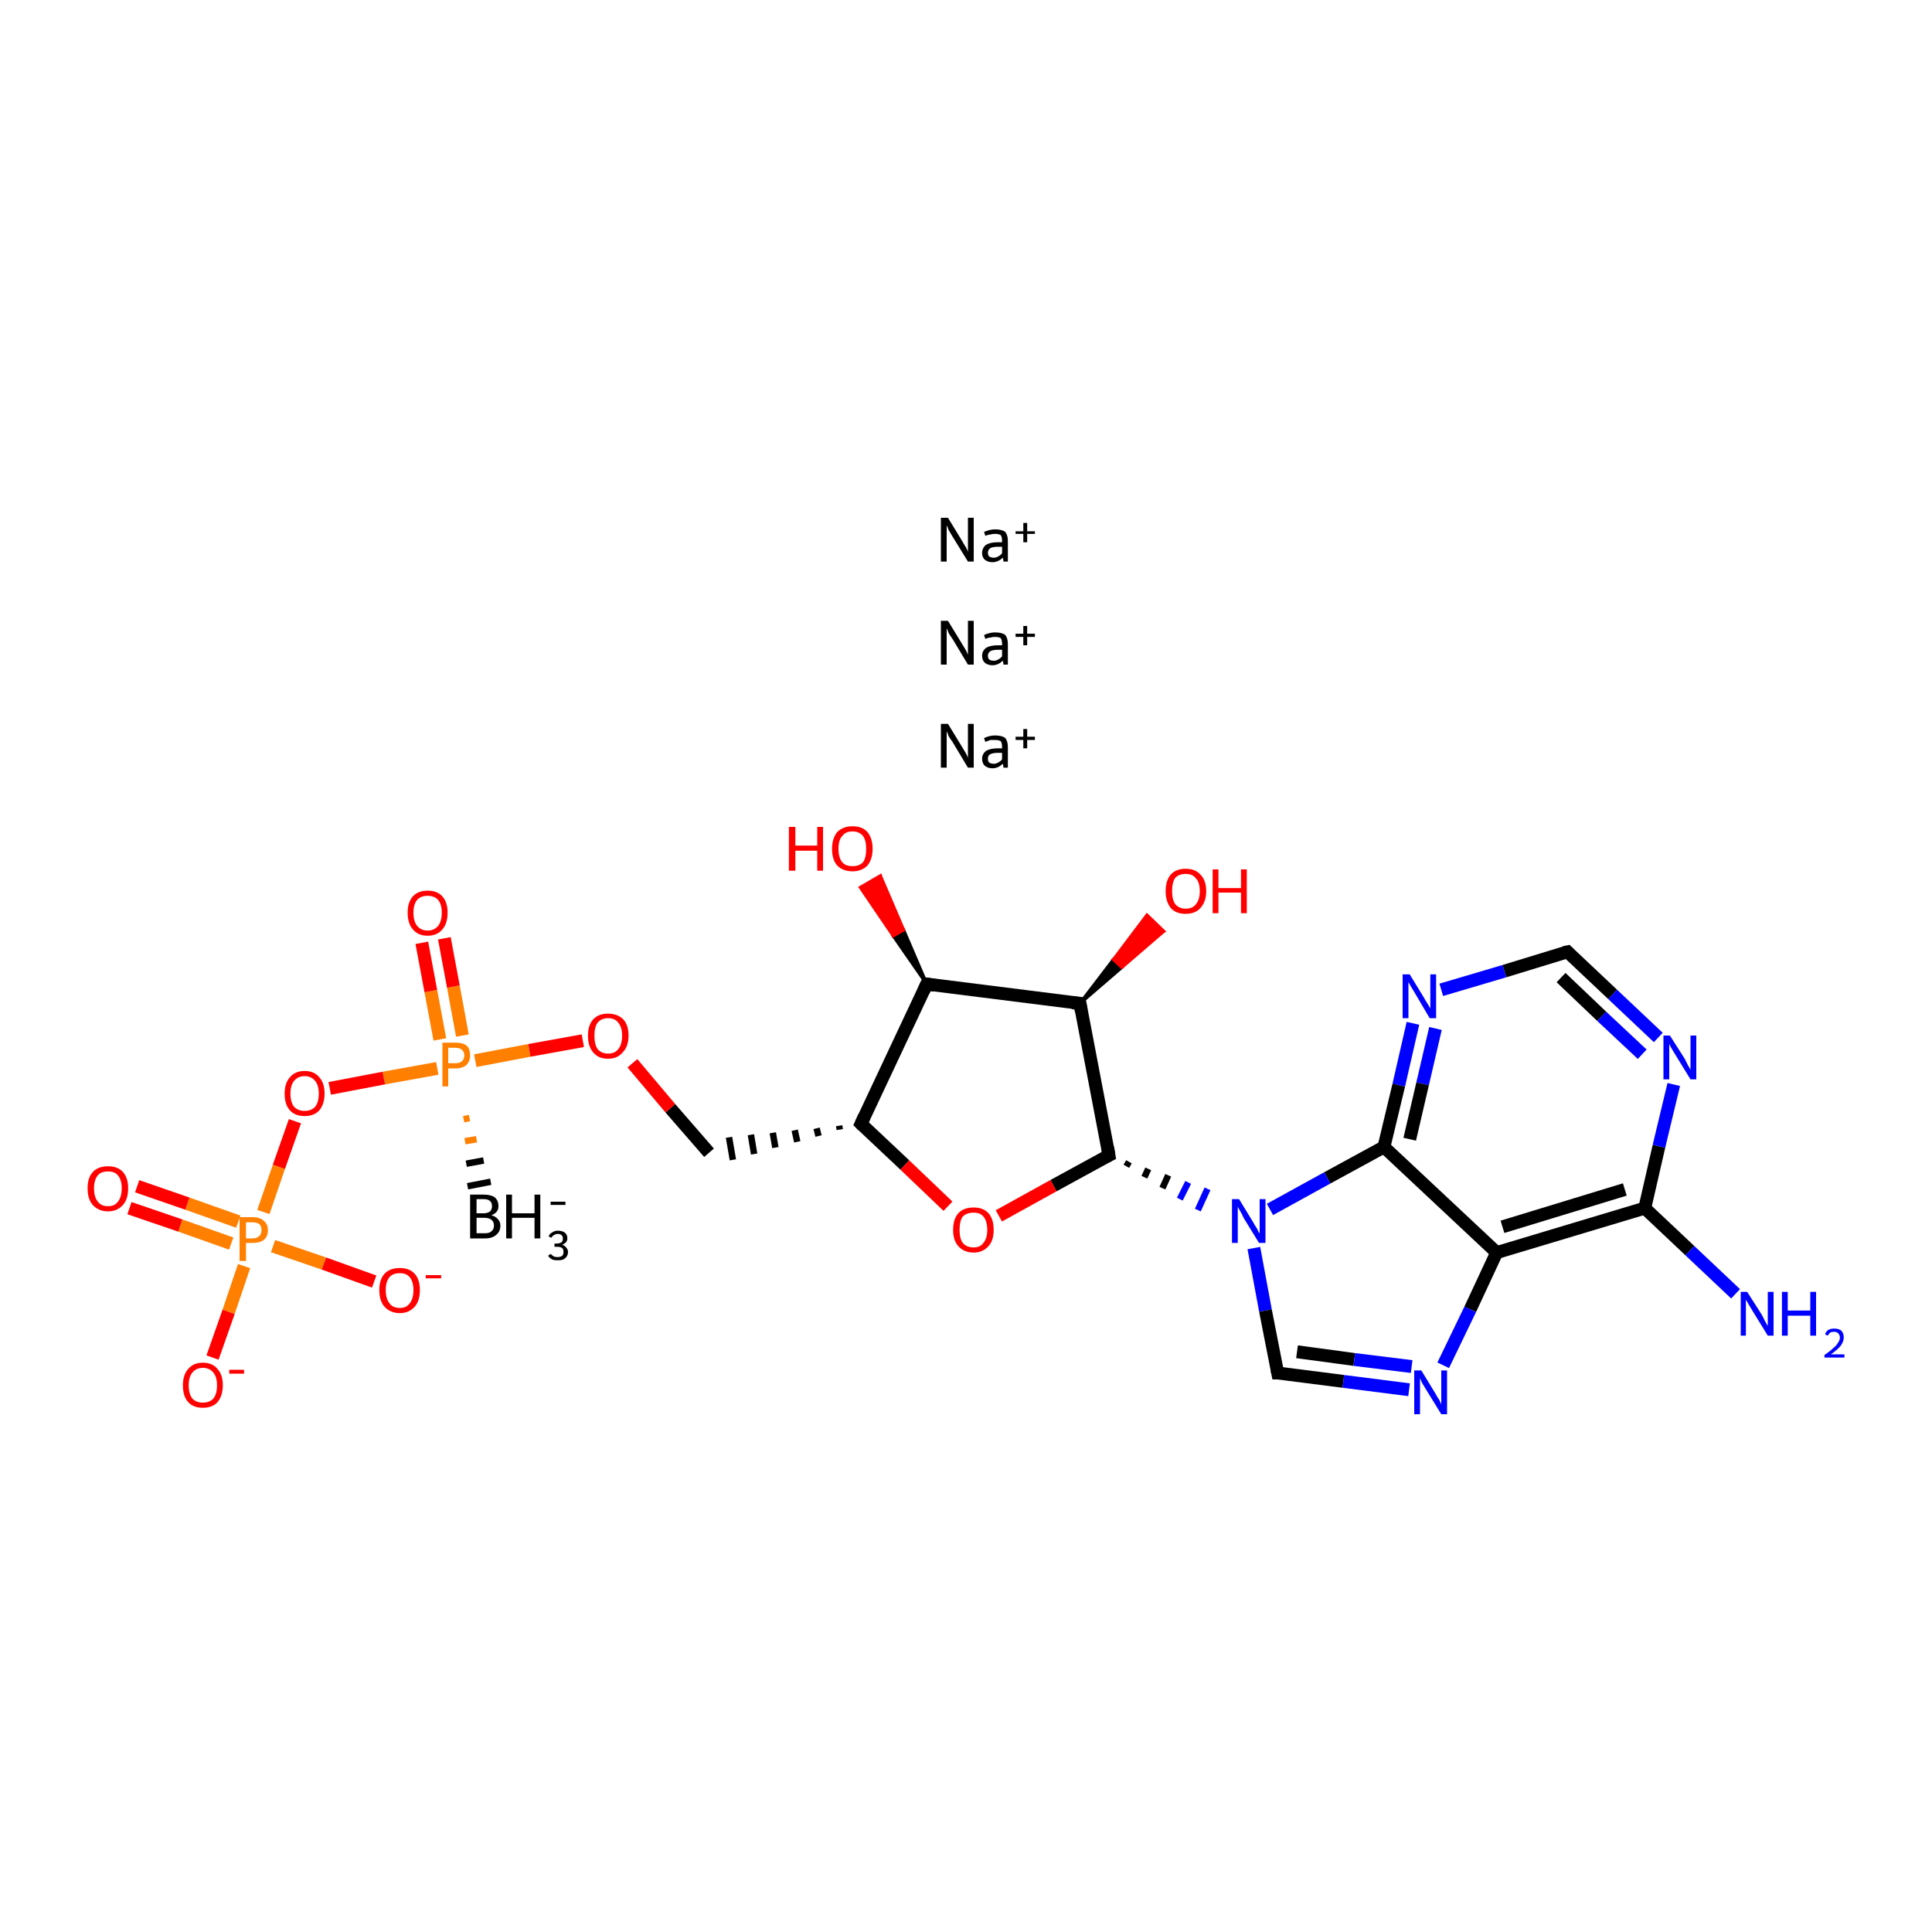 <?xml version='1.0' encoding='iso-8859-1'?>
<svg version='1.1' baseProfile='full'
              xmlns='http://www.w3.org/2000/svg'
                      xmlns:rdkit='http://www.rdkit.org/xml'
                      xmlns:xlink='http://www.w3.org/1999/xlink'
                  xml:space='preserve'
width='300px' height='300px' viewBox='0 0 300 300'>
<!-- END OF HEADER -->
<rect style='opacity:1.0;fill:#FFFFFF;stroke:none' width='300.0' height='300.0' x='0.0' y='0.0'> </rect>
<path class='bond-0 atom-1 atom-0' d='M 72.9,173.6 L 72.0,173.8' style='fill:none;fill-rule:evenodd;stroke:#FF7F00;stroke-width:1.0px;stroke-linecap:butt;stroke-linejoin:miter;stroke-opacity:1' />
<path class='bond-0 atom-1 atom-0' d='M 74.0,176.9 L 72.2,177.2' style='fill:none;fill-rule:evenodd;stroke:#FF7F00;stroke-width:1.0px;stroke-linecap:butt;stroke-linejoin:miter;stroke-opacity:1' />
<path class='bond-0 atom-1 atom-0' d='M 75.1,180.2 L 72.4,180.7' style='fill:none;fill-rule:evenodd;stroke:#000000;stroke-width:1.0px;stroke-linecap:butt;stroke-linejoin:miter;stroke-opacity:1' />
<path class='bond-0 atom-1 atom-0' d='M 76.2,183.5 L 72.6,184.2' style='fill:none;fill-rule:evenodd;stroke:#000000;stroke-width:1.0px;stroke-linecap:butt;stroke-linejoin:miter;stroke-opacity:1' />
<path class='bond-1 atom-1 atom-2' d='M 71.8,160.8 L 70.4,153.2' style='fill:none;fill-rule:evenodd;stroke:#FF7F00;stroke-width:2.0px;stroke-linecap:butt;stroke-linejoin:miter;stroke-opacity:1' />
<path class='bond-1 atom-1 atom-2' d='M 70.4,153.2 L 69.0,145.7' style='fill:none;fill-rule:evenodd;stroke:#FF0000;stroke-width:2.0px;stroke-linecap:butt;stroke-linejoin:miter;stroke-opacity:1' />
<path class='bond-1 atom-1 atom-2' d='M 68.3,161.4 L 66.9,153.9' style='fill:none;fill-rule:evenodd;stroke:#FF7F00;stroke-width:2.0px;stroke-linecap:butt;stroke-linejoin:miter;stroke-opacity:1' />
<path class='bond-1 atom-1 atom-2' d='M 66.9,153.9 L 65.5,146.4' style='fill:none;fill-rule:evenodd;stroke:#FF0000;stroke-width:2.0px;stroke-linecap:butt;stroke-linejoin:miter;stroke-opacity:1' />
<path class='bond-2 atom-1 atom-3' d='M 73.8,164.7 L 82.2,163.1' style='fill:none;fill-rule:evenodd;stroke:#FF7F00;stroke-width:2.0px;stroke-linecap:butt;stroke-linejoin:miter;stroke-opacity:1' />
<path class='bond-2 atom-1 atom-3' d='M 82.2,163.1 L 90.5,161.6' style='fill:none;fill-rule:evenodd;stroke:#FF0000;stroke-width:2.0px;stroke-linecap:butt;stroke-linejoin:miter;stroke-opacity:1' />
<path class='bond-3 atom-3 atom-4' d='M 98.2,165.1 L 104.1,172.1' style='fill:none;fill-rule:evenodd;stroke:#FF0000;stroke-width:2.0px;stroke-linecap:butt;stroke-linejoin:miter;stroke-opacity:1' />
<path class='bond-3 atom-3 atom-4' d='M 104.1,172.1 L 110.1,179.0' style='fill:none;fill-rule:evenodd;stroke:#000000;stroke-width:2.0px;stroke-linecap:butt;stroke-linejoin:miter;stroke-opacity:1' />
<path class='bond-4 atom-5 atom-4' d='M 130.3,174.8 L 130.4,175.4' style='fill:none;fill-rule:evenodd;stroke:#000000;stroke-width:1.0px;stroke-linecap:butt;stroke-linejoin:miter;stroke-opacity:1' />
<path class='bond-4 atom-5 atom-4' d='M 126.8,175.2 L 127.1,176.4' style='fill:none;fill-rule:evenodd;stroke:#000000;stroke-width:1.0px;stroke-linecap:butt;stroke-linejoin:miter;stroke-opacity:1' />
<path class='bond-4 atom-5 atom-4' d='M 123.4,175.5 L 123.8,177.3' style='fill:none;fill-rule:evenodd;stroke:#000000;stroke-width:1.0px;stroke-linecap:butt;stroke-linejoin:miter;stroke-opacity:1' />
<path class='bond-4 atom-5 atom-4' d='M 120.0,175.9 L 120.4,178.2' style='fill:none;fill-rule:evenodd;stroke:#000000;stroke-width:1.0px;stroke-linecap:butt;stroke-linejoin:miter;stroke-opacity:1' />
<path class='bond-4 atom-5 atom-4' d='M 116.6,176.2 L 117.1,179.2' style='fill:none;fill-rule:evenodd;stroke:#000000;stroke-width:1.0px;stroke-linecap:butt;stroke-linejoin:miter;stroke-opacity:1' />
<path class='bond-4 atom-5 atom-4' d='M 113.2,176.6 L 113.8,180.1' style='fill:none;fill-rule:evenodd;stroke:#000000;stroke-width:1.0px;stroke-linecap:butt;stroke-linejoin:miter;stroke-opacity:1' />
<path class='bond-5 atom-5 atom-6' d='M 133.7,174.5 L 140.5,180.9' style='fill:none;fill-rule:evenodd;stroke:#000000;stroke-width:2.0px;stroke-linecap:butt;stroke-linejoin:miter;stroke-opacity:1' />
<path class='bond-5 atom-5 atom-6' d='M 140.5,180.9 L 147.2,187.3' style='fill:none;fill-rule:evenodd;stroke:#FF0000;stroke-width:2.0px;stroke-linecap:butt;stroke-linejoin:miter;stroke-opacity:1' />
<path class='bond-6 atom-6 atom-7' d='M 155.1,188.8 L 163.6,184.1' style='fill:none;fill-rule:evenodd;stroke:#FF0000;stroke-width:2.0px;stroke-linecap:butt;stroke-linejoin:miter;stroke-opacity:1' />
<path class='bond-6 atom-6 atom-7' d='M 163.6,184.1 L 172.2,179.4' style='fill:none;fill-rule:evenodd;stroke:#000000;stroke-width:2.0px;stroke-linecap:butt;stroke-linejoin:miter;stroke-opacity:1' />
<path class='bond-7 atom-7 atom-8' d='M 174.9,181.1 L 175.3,180.4' style='fill:none;fill-rule:evenodd;stroke:#000000;stroke-width:1.0px;stroke-linecap:butt;stroke-linejoin:miter;stroke-opacity:1' />
<path class='bond-7 atom-7 atom-8' d='M 177.7,182.8 L 178.3,181.5' style='fill:none;fill-rule:evenodd;stroke:#000000;stroke-width:1.0px;stroke-linecap:butt;stroke-linejoin:miter;stroke-opacity:1' />
<path class='bond-7 atom-7 atom-8' d='M 180.5,184.5 L 181.4,182.5' style='fill:none;fill-rule:evenodd;stroke:#000000;stroke-width:1.0px;stroke-linecap:butt;stroke-linejoin:miter;stroke-opacity:1' />
<path class='bond-7 atom-7 atom-8' d='M 183.2,186.2 L 184.5,183.6' style='fill:none;fill-rule:evenodd;stroke:#0000FF;stroke-width:1.0px;stroke-linecap:butt;stroke-linejoin:miter;stroke-opacity:1' />
<path class='bond-7 atom-7 atom-8' d='M 186.0,187.9 L 187.5,184.6' style='fill:none;fill-rule:evenodd;stroke:#0000FF;stroke-width:1.0px;stroke-linecap:butt;stroke-linejoin:miter;stroke-opacity:1' />
<path class='bond-8 atom-8 atom-9' d='M 194.7,193.8 L 196.5,203.5' style='fill:none;fill-rule:evenodd;stroke:#0000FF;stroke-width:2.0px;stroke-linecap:butt;stroke-linejoin:miter;stroke-opacity:1' />
<path class='bond-8 atom-8 atom-9' d='M 196.5,203.5 L 198.4,213.2' style='fill:none;fill-rule:evenodd;stroke:#000000;stroke-width:2.0px;stroke-linecap:butt;stroke-linejoin:miter;stroke-opacity:1' />
<path class='bond-9 atom-9 atom-10' d='M 198.4,213.2 L 208.6,214.5' style='fill:none;fill-rule:evenodd;stroke:#000000;stroke-width:2.0px;stroke-linecap:butt;stroke-linejoin:miter;stroke-opacity:1' />
<path class='bond-9 atom-9 atom-10' d='M 208.6,214.5 L 218.8,215.8' style='fill:none;fill-rule:evenodd;stroke:#0000FF;stroke-width:2.0px;stroke-linecap:butt;stroke-linejoin:miter;stroke-opacity:1' />
<path class='bond-9 atom-9 atom-10' d='M 201.4,209.9 L 210.3,211.1' style='fill:none;fill-rule:evenodd;stroke:#000000;stroke-width:2.0px;stroke-linecap:butt;stroke-linejoin:miter;stroke-opacity:1' />
<path class='bond-9 atom-9 atom-10' d='M 210.3,211.1 L 219.2,212.2' style='fill:none;fill-rule:evenodd;stroke:#0000FF;stroke-width:2.0px;stroke-linecap:butt;stroke-linejoin:miter;stroke-opacity:1' />
<path class='bond-10 atom-10 atom-11' d='M 224.1,212.0 L 228.3,203.3' style='fill:none;fill-rule:evenodd;stroke:#0000FF;stroke-width:2.0px;stroke-linecap:butt;stroke-linejoin:miter;stroke-opacity:1' />
<path class='bond-10 atom-10 atom-11' d='M 228.3,203.3 L 232.4,194.5' style='fill:none;fill-rule:evenodd;stroke:#000000;stroke-width:2.0px;stroke-linecap:butt;stroke-linejoin:miter;stroke-opacity:1' />
<path class='bond-11 atom-11 atom-12' d='M 232.4,194.5 L 255.4,187.6' style='fill:none;fill-rule:evenodd;stroke:#000000;stroke-width:2.0px;stroke-linecap:butt;stroke-linejoin:miter;stroke-opacity:1' />
<path class='bond-11 atom-11 atom-12' d='M 233.3,190.5 L 252.3,184.7' style='fill:none;fill-rule:evenodd;stroke:#000000;stroke-width:2.0px;stroke-linecap:butt;stroke-linejoin:miter;stroke-opacity:1' />
<path class='bond-12 atom-12 atom-13' d='M 255.4,187.6 L 262.4,194.2' style='fill:none;fill-rule:evenodd;stroke:#000000;stroke-width:2.0px;stroke-linecap:butt;stroke-linejoin:miter;stroke-opacity:1' />
<path class='bond-12 atom-12 atom-13' d='M 262.4,194.2 L 269.5,200.9' style='fill:none;fill-rule:evenodd;stroke:#0000FF;stroke-width:2.0px;stroke-linecap:butt;stroke-linejoin:miter;stroke-opacity:1' />
<path class='bond-13 atom-12 atom-14' d='M 255.4,187.6 L 257.6,178.0' style='fill:none;fill-rule:evenodd;stroke:#000000;stroke-width:2.0px;stroke-linecap:butt;stroke-linejoin:miter;stroke-opacity:1' />
<path class='bond-13 atom-12 atom-14' d='M 257.6,178.0 L 259.9,168.4' style='fill:none;fill-rule:evenodd;stroke:#0000FF;stroke-width:2.0px;stroke-linecap:butt;stroke-linejoin:miter;stroke-opacity:1' />
<path class='bond-14 atom-14 atom-15' d='M 257.5,161.1 L 250.4,154.4' style='fill:none;fill-rule:evenodd;stroke:#0000FF;stroke-width:2.0px;stroke-linecap:butt;stroke-linejoin:miter;stroke-opacity:1' />
<path class='bond-14 atom-14 atom-15' d='M 250.4,154.4 L 243.4,147.8' style='fill:none;fill-rule:evenodd;stroke:#000000;stroke-width:2.0px;stroke-linecap:butt;stroke-linejoin:miter;stroke-opacity:1' />
<path class='bond-14 atom-14 atom-15' d='M 255.0,163.7 L 248.7,157.8' style='fill:none;fill-rule:evenodd;stroke:#0000FF;stroke-width:2.0px;stroke-linecap:butt;stroke-linejoin:miter;stroke-opacity:1' />
<path class='bond-14 atom-14 atom-15' d='M 248.7,157.8 L 242.4,151.8' style='fill:none;fill-rule:evenodd;stroke:#000000;stroke-width:2.0px;stroke-linecap:butt;stroke-linejoin:miter;stroke-opacity:1' />
<path class='bond-15 atom-15 atom-16' d='M 243.4,147.8 L 233.6,150.8' style='fill:none;fill-rule:evenodd;stroke:#000000;stroke-width:2.0px;stroke-linecap:butt;stroke-linejoin:miter;stroke-opacity:1' />
<path class='bond-15 atom-15 atom-16' d='M 233.6,150.8 L 223.8,153.7' style='fill:none;fill-rule:evenodd;stroke:#0000FF;stroke-width:2.0px;stroke-linecap:butt;stroke-linejoin:miter;stroke-opacity:1' />
<path class='bond-16 atom-16 atom-17' d='M 219.4,158.9 L 217.2,168.5' style='fill:none;fill-rule:evenodd;stroke:#0000FF;stroke-width:2.0px;stroke-linecap:butt;stroke-linejoin:miter;stroke-opacity:1' />
<path class='bond-16 atom-16 atom-17' d='M 217.2,168.5 L 214.9,178.1' style='fill:none;fill-rule:evenodd;stroke:#000000;stroke-width:2.0px;stroke-linecap:butt;stroke-linejoin:miter;stroke-opacity:1' />
<path class='bond-16 atom-16 atom-17' d='M 222.9,159.7 L 220.9,168.3' style='fill:none;fill-rule:evenodd;stroke:#0000FF;stroke-width:2.0px;stroke-linecap:butt;stroke-linejoin:miter;stroke-opacity:1' />
<path class='bond-16 atom-16 atom-17' d='M 220.9,168.3 L 218.9,176.9' style='fill:none;fill-rule:evenodd;stroke:#000000;stroke-width:2.0px;stroke-linecap:butt;stroke-linejoin:miter;stroke-opacity:1' />
<path class='bond-17 atom-7 atom-18' d='M 172.2,179.4 L 167.7,155.8' style='fill:none;fill-rule:evenodd;stroke:#000000;stroke-width:2.0px;stroke-linecap:butt;stroke-linejoin:miter;stroke-opacity:1' />
<path class='bond-18 atom-18 atom-19' d='M 167.7,155.8 L 172.9,149.0 L 174.2,150.2 Z' style='fill:#000000;fill-rule:evenodd;fill-opacity:1;stroke:#000000;stroke-width:0.5px;stroke-linecap:butt;stroke-linejoin:miter;stroke-opacity:1;' />
<path class='bond-18 atom-18 atom-19' d='M 172.9,149.0 L 180.7,144.6 L 178.1,142.1 Z' style='fill:#FF0000;fill-rule:evenodd;fill-opacity:1;stroke:#FF0000;stroke-width:0.5px;stroke-linecap:butt;stroke-linejoin:miter;stroke-opacity:1;' />
<path class='bond-18 atom-18 atom-19' d='M 172.9,149.0 L 174.2,150.2 L 180.7,144.6 Z' style='fill:#FF0000;fill-rule:evenodd;fill-opacity:1;stroke:#FF0000;stroke-width:0.5px;stroke-linecap:butt;stroke-linejoin:miter;stroke-opacity:1;' />
<path class='bond-19 atom-18 atom-20' d='M 167.7,155.8 L 143.9,152.8' style='fill:none;fill-rule:evenodd;stroke:#000000;stroke-width:2.0px;stroke-linecap:butt;stroke-linejoin:miter;stroke-opacity:1' />
<path class='bond-20 atom-20 atom-21' d='M 143.9,152.8 L 138.7,145.3 L 140.3,144.4 Z' style='fill:#000000;fill-rule:evenodd;fill-opacity:1;stroke:#000000;stroke-width:0.5px;stroke-linecap:butt;stroke-linejoin:miter;stroke-opacity:1;' />
<path class='bond-20 atom-20 atom-21' d='M 138.7,145.3 L 136.7,136.0 L 133.6,137.8 Z' style='fill:#FF0000;fill-rule:evenodd;fill-opacity:1;stroke:#FF0000;stroke-width:0.5px;stroke-linecap:butt;stroke-linejoin:miter;stroke-opacity:1;' />
<path class='bond-20 atom-20 atom-21' d='M 138.7,145.3 L 140.3,144.4 L 136.7,136.0 Z' style='fill:#FF0000;fill-rule:evenodd;fill-opacity:1;stroke:#FF0000;stroke-width:0.5px;stroke-linecap:butt;stroke-linejoin:miter;stroke-opacity:1;' />
<path class='bond-21 atom-1 atom-22' d='M 67.9,165.9 L 59.6,167.4' style='fill:none;fill-rule:evenodd;stroke:#FF7F00;stroke-width:2.0px;stroke-linecap:butt;stroke-linejoin:miter;stroke-opacity:1' />
<path class='bond-21 atom-1 atom-22' d='M 59.6,167.4 L 51.2,169.0' style='fill:none;fill-rule:evenodd;stroke:#FF0000;stroke-width:2.0px;stroke-linecap:butt;stroke-linejoin:miter;stroke-opacity:1' />
<path class='bond-22 atom-22 atom-23' d='M 45.8,174.1 L 43.3,181.2' style='fill:none;fill-rule:evenodd;stroke:#FF0000;stroke-width:2.0px;stroke-linecap:butt;stroke-linejoin:miter;stroke-opacity:1' />
<path class='bond-22 atom-22 atom-23' d='M 43.3,181.2 L 40.9,188.2' style='fill:none;fill-rule:evenodd;stroke:#FF7F00;stroke-width:2.0px;stroke-linecap:butt;stroke-linejoin:miter;stroke-opacity:1' />
<path class='bond-23 atom-23 atom-24' d='M 37.0,189.7 L 29.1,186.9' style='fill:none;fill-rule:evenodd;stroke:#FF7F00;stroke-width:2.0px;stroke-linecap:butt;stroke-linejoin:miter;stroke-opacity:1' />
<path class='bond-23 atom-23 atom-24' d='M 29.1,186.9 L 21.3,184.2' style='fill:none;fill-rule:evenodd;stroke:#FF0000;stroke-width:2.0px;stroke-linecap:butt;stroke-linejoin:miter;stroke-opacity:1' />
<path class='bond-23 atom-23 atom-24' d='M 35.9,193.1 L 28.0,190.3' style='fill:none;fill-rule:evenodd;stroke:#FF7F00;stroke-width:2.0px;stroke-linecap:butt;stroke-linejoin:miter;stroke-opacity:1' />
<path class='bond-23 atom-23 atom-24' d='M 28.0,190.3 L 20.1,187.6' style='fill:none;fill-rule:evenodd;stroke:#FF0000;stroke-width:2.0px;stroke-linecap:butt;stroke-linejoin:miter;stroke-opacity:1' />
<path class='bond-24 atom-23 atom-25' d='M 42.4,193.5 L 50.3,196.2' style='fill:none;fill-rule:evenodd;stroke:#FF7F00;stroke-width:2.0px;stroke-linecap:butt;stroke-linejoin:miter;stroke-opacity:1' />
<path class='bond-24 atom-23 atom-25' d='M 50.3,196.2 L 58.1,199.0' style='fill:none;fill-rule:evenodd;stroke:#FF0000;stroke-width:2.0px;stroke-linecap:butt;stroke-linejoin:miter;stroke-opacity:1' />
<path class='bond-25 atom-23 atom-26' d='M 37.9,196.6 L 35.5,203.7' style='fill:none;fill-rule:evenodd;stroke:#FF7F00;stroke-width:2.0px;stroke-linecap:butt;stroke-linejoin:miter;stroke-opacity:1' />
<path class='bond-25 atom-23 atom-26' d='M 35.5,203.7 L 33.0,210.8' style='fill:none;fill-rule:evenodd;stroke:#FF0000;stroke-width:2.0px;stroke-linecap:butt;stroke-linejoin:miter;stroke-opacity:1' />
<path class='bond-26 atom-20 atom-5' d='M 143.9,152.8 L 133.7,174.5' style='fill:none;fill-rule:evenodd;stroke:#000000;stroke-width:2.0px;stroke-linecap:butt;stroke-linejoin:miter;stroke-opacity:1' />
<path class='bond-27 atom-17 atom-8' d='M 214.9,178.1 L 206.1,182.9' style='fill:none;fill-rule:evenodd;stroke:#000000;stroke-width:2.0px;stroke-linecap:butt;stroke-linejoin:miter;stroke-opacity:1' />
<path class='bond-27 atom-17 atom-8' d='M 206.1,182.9 L 197.2,187.8' style='fill:none;fill-rule:evenodd;stroke:#0000FF;stroke-width:2.0px;stroke-linecap:butt;stroke-linejoin:miter;stroke-opacity:1' />
<path class='bond-28 atom-17 atom-11' d='M 214.9,178.1 L 232.4,194.5' style='fill:none;fill-rule:evenodd;stroke:#000000;stroke-width:2.0px;stroke-linecap:butt;stroke-linejoin:miter;stroke-opacity:1' />
<path d='M 134.0,174.8 L 133.7,174.5 L 134.2,173.4' style='fill:none;stroke:#000000;stroke-width:2.0px;stroke-linecap:butt;stroke-linejoin:miter;stroke-opacity:1;' />
<path d='M 171.8,179.6 L 172.2,179.4 L 172.0,178.2' style='fill:none;stroke:#000000;stroke-width:2.0px;stroke-linecap:butt;stroke-linejoin:miter;stroke-opacity:1;' />
<path d='M 198.3,212.7 L 198.4,213.2 L 198.9,213.2' style='fill:none;stroke:#000000;stroke-width:2.0px;stroke-linecap:butt;stroke-linejoin:miter;stroke-opacity:1;' />
<path d='M 243.7,148.1 L 243.4,147.8 L 242.9,147.9' style='fill:none;stroke:#000000;stroke-width:2.0px;stroke-linecap:butt;stroke-linejoin:miter;stroke-opacity:1;' />
<path d='M 167.9,157.0 L 167.7,155.8 L 166.5,155.7' style='fill:none;stroke:#000000;stroke-width:2.0px;stroke-linecap:butt;stroke-linejoin:miter;stroke-opacity:1;' />
<path d='M 145.1,153.0 L 143.9,152.8 L 143.4,153.9' style='fill:none;stroke:#000000;stroke-width:2.0px;stroke-linecap:butt;stroke-linejoin:miter;stroke-opacity:1;' />
<path class='atom-0' d='M 76.3 188.7
Q 77.0 188.9, 77.3 189.3
Q 77.7 189.7, 77.7 190.3
Q 77.7 191.2, 77.1 191.7
Q 76.5 192.3, 75.3 192.3
L 73.0 192.3
L 73.0 185.5
L 75.1 185.5
Q 76.2 185.5, 76.8 185.9
Q 77.4 186.4, 77.4 187.3
Q 77.4 188.3, 76.3 188.7
M 74.0 186.2
L 74.0 188.4
L 75.1 188.4
Q 75.7 188.4, 76.1 188.1
Q 76.4 187.8, 76.4 187.3
Q 76.4 186.2, 75.1 186.2
L 74.0 186.2
M 75.3 191.5
Q 76.0 191.5, 76.3 191.2
Q 76.7 190.9, 76.7 190.3
Q 76.7 189.7, 76.3 189.4
Q 75.9 189.1, 75.2 189.1
L 74.0 189.1
L 74.0 191.5
L 75.3 191.5
' fill='#000000'/>
<path class='atom-0' d='M 78.6 185.5
L 79.5 185.5
L 79.5 188.4
L 83.0 188.4
L 83.0 185.5
L 83.9 185.5
L 83.9 192.3
L 83.0 192.3
L 83.0 189.1
L 79.5 189.1
L 79.5 192.3
L 78.6 192.3
L 78.6 185.5
' fill='#000000'/>
<path class='atom-0' d='M 87.3 193.3
Q 87.7 193.4, 87.9 193.7
Q 88.2 194.0, 88.2 194.4
Q 88.2 194.8, 88.0 195.1
Q 87.8 195.4, 87.4 195.6
Q 87.1 195.7, 86.6 195.7
Q 86.1 195.7, 85.8 195.6
Q 85.4 195.4, 85.1 195.0
L 85.5 194.7
Q 85.8 195.0, 86.0 195.1
Q 86.2 195.2, 86.6 195.2
Q 87.0 195.2, 87.3 195.0
Q 87.5 194.8, 87.5 194.4
Q 87.5 194.0, 87.3 193.8
Q 87.0 193.6, 86.5 193.6
L 86.1 193.6
L 86.1 193.1
L 86.4 193.1
Q 86.9 193.1, 87.2 192.9
Q 87.4 192.7, 87.4 192.3
Q 87.4 192.0, 87.2 191.8
Q 87.0 191.6, 86.6 191.6
Q 86.3 191.6, 86.0 191.8
Q 85.8 191.9, 85.6 192.2
L 85.2 192.0
Q 85.3 191.6, 85.7 191.4
Q 86.1 191.1, 86.6 191.1
Q 87.3 191.1, 87.7 191.4
Q 88.1 191.7, 88.1 192.3
Q 88.1 192.6, 87.9 192.9
Q 87.7 193.1, 87.3 193.3
' fill='#000000'/>
<path class='atom-0' d='M 85.5 186.6
L 87.8 186.6
L 87.8 187.1
L 85.5 187.1
L 85.5 186.6
' fill='#000000'/>
<path class='atom-1' d='M 70.7 161.9
Q 71.9 161.9, 72.5 162.4
Q 73.0 162.9, 73.0 163.9
Q 73.0 164.8, 72.4 165.4
Q 71.8 165.9, 70.7 165.9
L 69.6 165.9
L 69.6 168.7
L 68.7 168.7
L 68.7 161.9
L 70.7 161.9
M 70.7 165.1
Q 71.4 165.1, 71.7 164.8
Q 72.1 164.5, 72.1 163.9
Q 72.1 163.3, 71.7 163.0
Q 71.4 162.7, 70.7 162.7
L 69.6 162.7
L 69.6 165.1
L 70.7 165.1
' fill='#FF7F00'/>
<path class='atom-2' d='M 63.3 141.7
Q 63.3 140.1, 64.1 139.2
Q 64.9 138.3, 66.4 138.3
Q 67.9 138.3, 68.7 139.2
Q 69.5 140.1, 69.5 141.7
Q 69.5 143.4, 68.7 144.3
Q 67.9 145.3, 66.4 145.3
Q 64.9 145.3, 64.1 144.3
Q 63.3 143.4, 63.3 141.7
M 66.4 144.5
Q 67.4 144.5, 68.0 143.8
Q 68.6 143.1, 68.6 141.7
Q 68.6 140.4, 68.0 139.7
Q 67.4 139.1, 66.4 139.1
Q 65.4 139.1, 64.8 139.7
Q 64.2 140.4, 64.2 141.7
Q 64.2 143.1, 64.8 143.8
Q 65.4 144.5, 66.4 144.5
' fill='#FF0000'/>
<path class='atom-3' d='M 91.3 160.8
Q 91.3 159.2, 92.1 158.3
Q 92.9 157.4, 94.4 157.4
Q 95.9 157.4, 96.8 158.3
Q 97.6 159.2, 97.6 160.8
Q 97.6 162.5, 96.7 163.4
Q 95.9 164.4, 94.4 164.4
Q 92.9 164.4, 92.1 163.4
Q 91.3 162.5, 91.3 160.8
M 94.4 163.6
Q 95.5 163.6, 96.0 162.9
Q 96.6 162.2, 96.6 160.8
Q 96.6 159.5, 96.0 158.8
Q 95.5 158.1, 94.4 158.1
Q 93.4 158.1, 92.8 158.8
Q 92.3 159.5, 92.3 160.8
Q 92.3 162.2, 92.8 162.9
Q 93.4 163.6, 94.4 163.6
' fill='#FF0000'/>
<path class='atom-6' d='M 148.0 191.0
Q 148.0 189.3, 148.8 188.4
Q 149.6 187.5, 151.2 187.5
Q 152.7 187.5, 153.5 188.4
Q 154.3 189.3, 154.3 191.0
Q 154.3 192.6, 153.5 193.5
Q 152.6 194.5, 151.2 194.5
Q 149.7 194.5, 148.8 193.5
Q 148.0 192.6, 148.0 191.0
M 151.2 193.7
Q 152.2 193.7, 152.7 193.0
Q 153.3 192.3, 153.3 191.0
Q 153.3 189.6, 152.7 188.9
Q 152.2 188.3, 151.2 188.3
Q 150.1 188.3, 149.5 188.9
Q 149.0 189.6, 149.0 191.0
Q 149.0 192.3, 149.5 193.0
Q 150.1 193.7, 151.2 193.7
' fill='#FF0000'/>
<path class='atom-8' d='M 192.4 186.2
L 194.6 189.8
Q 194.8 190.2, 195.2 190.8
Q 195.5 191.5, 195.6 191.5
L 195.6 186.2
L 196.5 186.2
L 196.5 193.0
L 195.5 193.0
L 193.1 189.1
Q 192.9 188.6, 192.6 188.1
Q 192.3 187.6, 192.2 187.4
L 192.2 193.0
L 191.3 193.0
L 191.3 186.2
L 192.4 186.2
' fill='#0000FF'/>
<path class='atom-10' d='M 220.7 212.8
L 222.9 216.4
Q 223.1 216.8, 223.5 217.4
Q 223.8 218.0, 223.8 218.1
L 223.8 212.8
L 224.7 212.8
L 224.7 219.6
L 223.8 219.6
L 221.4 215.7
Q 221.1 215.2, 220.8 214.7
Q 220.6 214.2, 220.5 214.0
L 220.5 219.6
L 219.6 219.6
L 219.6 212.8
L 220.7 212.8
' fill='#0000FF'/>
<path class='atom-13' d='M 271.3 200.6
L 273.6 204.2
Q 273.8 204.6, 274.1 205.2
Q 274.5 205.9, 274.5 205.9
L 274.5 200.6
L 275.4 200.6
L 275.4 207.4
L 274.5 207.4
L 272.1 203.5
Q 271.8 203.0, 271.5 202.5
Q 271.2 202.0, 271.1 201.8
L 271.1 207.4
L 270.3 207.4
L 270.3 200.6
L 271.3 200.6
' fill='#0000FF'/>
<path class='atom-13' d='M 276.7 200.6
L 277.6 200.6
L 277.6 203.5
L 281.1 203.5
L 281.1 200.6
L 282.0 200.6
L 282.0 207.4
L 281.1 207.4
L 281.1 204.3
L 277.6 204.3
L 277.6 207.4
L 276.7 207.4
L 276.7 200.6
' fill='#0000FF'/>
<path class='atom-13' d='M 283.4 207.2
Q 283.5 206.8, 283.9 206.5
Q 284.3 206.3, 284.8 206.3
Q 285.5 206.3, 285.9 206.6
Q 286.3 207.0, 286.3 207.7
Q 286.3 208.3, 285.8 209.0
Q 285.3 209.6, 284.3 210.3
L 286.4 210.3
L 286.4 210.8
L 283.3 210.8
L 283.3 210.4
Q 284.2 209.8, 284.7 209.3
Q 285.2 208.9, 285.4 208.5
Q 285.7 208.1, 285.7 207.7
Q 285.7 207.3, 285.4 207.0
Q 285.2 206.8, 284.8 206.8
Q 284.5 206.8, 284.2 206.9
Q 284.0 207.1, 283.8 207.4
L 283.4 207.2
' fill='#0000FF'/>
<path class='atom-14' d='M 259.3 160.8
L 261.6 164.4
Q 261.8 164.8, 262.1 165.4
Q 262.5 166.1, 262.5 166.1
L 262.5 160.8
L 263.4 160.8
L 263.4 167.6
L 262.5 167.6
L 260.1 163.7
Q 259.8 163.2, 259.5 162.7
Q 259.2 162.2, 259.2 162.0
L 259.2 167.6
L 258.3 167.6
L 258.3 160.8
L 259.3 160.8
' fill='#0000FF'/>
<path class='atom-16' d='M 218.9 151.3
L 221.1 154.9
Q 221.3 155.3, 221.7 155.9
Q 222.1 156.6, 222.1 156.6
L 222.1 151.3
L 223.0 151.3
L 223.0 158.1
L 222.0 158.1
L 219.7 154.2
Q 219.4 153.7, 219.1 153.2
Q 218.8 152.7, 218.7 152.5
L 218.7 158.1
L 217.8 158.1
L 217.8 151.3
L 218.9 151.3
' fill='#0000FF'/>
<path class='atom-19' d='M 181.0 138.4
Q 181.0 136.7, 181.8 135.8
Q 182.6 134.9, 184.1 134.9
Q 185.6 134.9, 186.4 135.8
Q 187.3 136.7, 187.3 138.4
Q 187.3 140.0, 186.4 141.0
Q 185.6 141.9, 184.1 141.9
Q 182.6 141.9, 181.8 141.0
Q 181.0 140.0, 181.0 138.4
M 184.1 141.1
Q 185.2 141.1, 185.7 140.4
Q 186.3 139.7, 186.3 138.4
Q 186.3 137.0, 185.7 136.4
Q 185.2 135.7, 184.1 135.7
Q 183.1 135.7, 182.5 136.3
Q 182.0 137.0, 182.0 138.4
Q 182.0 139.7, 182.5 140.4
Q 183.1 141.1, 184.1 141.1
' fill='#FF0000'/>
<path class='atom-19' d='M 188.3 135.0
L 189.2 135.0
L 189.2 137.9
L 192.7 137.9
L 192.7 135.0
L 193.6 135.0
L 193.6 141.8
L 192.7 141.8
L 192.7 138.6
L 189.2 138.6
L 189.2 141.8
L 188.3 141.8
L 188.3 135.0
' fill='#FF0000'/>
<path class='atom-21' d='M 122.5 128.4
L 123.5 128.4
L 123.5 131.3
L 126.9 131.3
L 126.9 128.4
L 127.8 128.4
L 127.8 135.2
L 126.9 135.2
L 126.9 132.1
L 123.5 132.1
L 123.5 135.2
L 122.5 135.2
L 122.5 128.4
' fill='#FF0000'/>
<path class='atom-21' d='M 129.2 131.8
Q 129.2 130.2, 130.0 129.2
Q 130.9 128.3, 132.4 128.3
Q 133.9 128.3, 134.7 129.2
Q 135.5 130.2, 135.5 131.8
Q 135.5 133.4, 134.7 134.4
Q 133.8 135.3, 132.4 135.3
Q 130.9 135.3, 130.0 134.4
Q 129.2 133.5, 129.2 131.8
M 132.4 134.5
Q 133.4 134.5, 134.0 133.9
Q 134.5 133.2, 134.5 131.8
Q 134.5 130.5, 134.0 129.8
Q 133.4 129.1, 132.4 129.1
Q 131.3 129.1, 130.8 129.8
Q 130.2 130.4, 130.2 131.8
Q 130.2 133.2, 130.8 133.9
Q 131.3 134.5, 132.4 134.5
' fill='#FF0000'/>
<path class='atom-22' d='M 44.2 169.8
Q 44.2 168.2, 45.0 167.3
Q 45.8 166.3, 47.3 166.3
Q 48.8 166.3, 49.6 167.3
Q 50.4 168.2, 50.4 169.8
Q 50.4 171.4, 49.6 172.4
Q 48.8 173.3, 47.3 173.3
Q 45.8 173.3, 45.0 172.4
Q 44.2 171.5, 44.2 169.8
M 47.3 172.5
Q 48.3 172.5, 48.9 171.9
Q 49.5 171.2, 49.5 169.8
Q 49.5 168.5, 48.9 167.8
Q 48.3 167.1, 47.3 167.1
Q 46.3 167.1, 45.7 167.8
Q 45.1 168.5, 45.1 169.8
Q 45.1 171.2, 45.7 171.9
Q 46.3 172.5, 47.3 172.5
' fill='#FF0000'/>
<path class='atom-23' d='M 39.2 189.0
Q 40.4 189.0, 41.0 189.6
Q 41.6 190.1, 41.6 191.0
Q 41.6 192.0, 41.0 192.5
Q 40.4 193.0, 39.2 193.0
L 38.2 193.0
L 38.2 195.8
L 37.2 195.8
L 37.2 189.0
L 39.2 189.0
M 39.2 192.3
Q 39.9 192.3, 40.3 191.9
Q 40.6 191.6, 40.6 191.0
Q 40.6 190.4, 40.3 190.1
Q 39.9 189.8, 39.2 189.8
L 38.2 189.8
L 38.2 192.3
L 39.2 192.3
' fill='#FF7F00'/>
<path class='atom-24' d='M 13.6 184.5
Q 13.6 182.9, 14.4 182.0
Q 15.2 181.1, 16.8 181.1
Q 18.3 181.1, 19.1 182.0
Q 19.9 182.9, 19.9 184.5
Q 19.9 186.2, 19.1 187.1
Q 18.2 188.1, 16.8 188.1
Q 15.3 188.1, 14.4 187.1
Q 13.6 186.2, 13.6 184.5
M 16.8 187.3
Q 17.8 187.3, 18.3 186.6
Q 18.9 185.9, 18.9 184.5
Q 18.9 183.2, 18.3 182.5
Q 17.8 181.9, 16.8 181.9
Q 15.7 181.9, 15.2 182.5
Q 14.6 183.2, 14.6 184.5
Q 14.6 185.9, 15.2 186.6
Q 15.7 187.3, 16.8 187.3
' fill='#FF0000'/>
<path class='atom-25' d='M 58.9 200.3
Q 58.9 198.7, 59.7 197.8
Q 60.5 196.9, 62.1 196.9
Q 63.6 196.9, 64.4 197.8
Q 65.2 198.7, 65.2 200.3
Q 65.2 202.0, 64.4 202.9
Q 63.5 203.9, 62.1 203.9
Q 60.6 203.9, 59.7 202.9
Q 58.9 202.0, 58.9 200.3
M 62.1 203.1
Q 63.1 203.1, 63.6 202.4
Q 64.2 201.7, 64.2 200.3
Q 64.2 199.0, 63.6 198.3
Q 63.1 197.7, 62.1 197.7
Q 61.0 197.7, 60.5 198.3
Q 59.9 199.0, 59.9 200.3
Q 59.9 201.7, 60.5 202.4
Q 61.0 203.1, 62.1 203.1
' fill='#FF0000'/>
<path class='atom-25' d='M 66.1 198.0
L 68.5 198.0
L 68.5 198.5
L 66.1 198.5
L 66.1 198.0
' fill='#FF0000'/>
<path class='atom-26' d='M 28.4 215.1
Q 28.4 213.5, 29.2 212.6
Q 30.0 211.6, 31.5 211.6
Q 33.0 211.6, 33.8 212.6
Q 34.6 213.5, 34.6 215.1
Q 34.6 216.7, 33.8 217.7
Q 33.0 218.6, 31.5 218.6
Q 30.0 218.6, 29.2 217.7
Q 28.4 216.8, 28.4 215.1
M 31.5 217.8
Q 32.5 217.8, 33.1 217.2
Q 33.7 216.5, 33.7 215.1
Q 33.7 213.8, 33.1 213.1
Q 32.5 212.4, 31.5 212.4
Q 30.5 212.4, 29.9 213.1
Q 29.3 213.8, 29.3 215.1
Q 29.3 216.5, 29.9 217.2
Q 30.5 217.8, 31.5 217.8
' fill='#FF0000'/>
<path class='atom-26' d='M 35.6 212.7
L 37.9 212.7
L 37.9 213.3
L 35.6 213.3
L 35.6 212.7
' fill='#FF0000'/>
<path class='atom-27' d='M 147.2 112.4
L 149.4 116.0
Q 149.6 116.3, 150.0 117.0
Q 150.3 117.6, 150.3 117.7
L 150.3 112.4
L 151.2 112.4
L 151.2 119.2
L 150.3 119.2
L 147.9 115.2
Q 147.6 114.8, 147.3 114.3
Q 147.1 113.7, 147.0 113.6
L 147.0 119.2
L 146.1 119.2
L 146.1 112.4
L 147.2 112.4
' fill='#000000'/>
<path class='atom-27' d='M 152.5 117.8
Q 152.5 117.1, 153.1 116.6
Q 153.8 116.2, 154.9 116.2
L 155.6 116.2
L 155.6 116.0
Q 155.6 115.4, 155.4 115.1
Q 155.1 114.9, 154.5 114.9
Q 154.1 114.9, 153.8 114.9
Q 153.5 115.0, 153.0 115.2
L 152.8 114.6
Q 153.7 114.2, 154.5 114.2
Q 155.6 114.2, 156.1 114.6
Q 156.5 115.1, 156.5 116.0
L 156.5 119.2
L 155.8 119.2
Q 155.8 119.1, 155.8 119.0
Q 155.8 118.8, 155.7 118.6
Q 155.0 119.3, 154.1 119.3
Q 153.4 119.3, 152.9 118.9
Q 152.5 118.5, 152.5 117.8
M 153.4 117.8
Q 153.4 118.2, 153.6 118.4
Q 153.9 118.6, 154.3 118.6
Q 154.7 118.6, 155.0 118.4
Q 155.4 118.2, 155.6 117.9
L 155.6 116.9
L 155.0 116.9
Q 154.2 116.9, 153.8 117.1
Q 153.4 117.3, 153.4 117.8
' fill='#000000'/>
<path class='atom-27' d='M 157.7 114.4
L 158.9 114.4
L 158.9 113.2
L 159.5 113.2
L 159.5 114.4
L 160.7 114.4
L 160.7 114.9
L 159.5 114.9
L 159.5 116.2
L 158.9 116.2
L 158.9 114.9
L 157.7 114.9
L 157.7 114.4
' fill='#000000'/>
<path class='atom-28' d='M 147.2 96.4
L 149.4 100.0
Q 149.6 100.3, 150.0 101.0
Q 150.3 101.6, 150.3 101.7
L 150.3 96.4
L 151.2 96.4
L 151.2 103.2
L 150.3 103.2
L 147.9 99.2
Q 147.6 98.8, 147.3 98.3
Q 147.1 97.7, 147.0 97.6
L 147.0 103.2
L 146.1 103.2
L 146.1 96.4
L 147.2 96.4
' fill='#000000'/>
<path class='atom-28' d='M 152.5 101.8
Q 152.5 101.1, 153.1 100.6
Q 153.8 100.2, 154.9 100.2
L 155.6 100.2
L 155.6 100.0
Q 155.6 99.4, 155.4 99.1
Q 155.1 98.9, 154.5 98.9
Q 154.1 98.9, 153.8 99.0
Q 153.5 99.0, 153.0 99.2
L 152.8 98.6
Q 153.7 98.2, 154.5 98.2
Q 155.6 98.2, 156.1 98.6
Q 156.5 99.1, 156.5 100.0
L 156.5 103.2
L 155.8 103.2
Q 155.8 103.1, 155.8 103.0
Q 155.8 102.8, 155.7 102.6
Q 155.0 103.3, 154.1 103.3
Q 153.4 103.3, 152.9 102.9
Q 152.5 102.5, 152.5 101.8
M 153.4 101.8
Q 153.4 102.2, 153.6 102.4
Q 153.9 102.6, 154.3 102.6
Q 154.7 102.6, 155.0 102.4
Q 155.4 102.2, 155.6 101.9
L 155.6 100.9
L 155.0 100.9
Q 154.2 100.9, 153.8 101.1
Q 153.4 101.4, 153.4 101.8
' fill='#000000'/>
<path class='atom-28' d='M 157.7 98.4
L 158.9 98.4
L 158.9 97.2
L 159.5 97.2
L 159.5 98.4
L 160.7 98.4
L 160.7 98.9
L 159.5 98.9
L 159.5 100.2
L 158.9 100.2
L 158.9 98.9
L 157.7 98.9
L 157.7 98.4
' fill='#000000'/>
<path class='atom-29' d='M 147.2 80.4
L 149.4 84.0
Q 149.6 84.4, 150.0 85.0
Q 150.3 85.6, 150.3 85.7
L 150.3 80.4
L 151.2 80.4
L 151.2 87.2
L 150.3 87.2
L 147.9 83.3
Q 147.6 82.8, 147.3 82.3
Q 147.1 81.7, 147.0 81.6
L 147.0 87.2
L 146.1 87.2
L 146.1 80.4
L 147.2 80.4
' fill='#000000'/>
<path class='atom-29' d='M 152.5 85.9
Q 152.5 85.1, 153.1 84.6
Q 153.8 84.2, 154.9 84.2
L 155.6 84.2
L 155.6 84.0
Q 155.6 83.4, 155.4 83.1
Q 155.1 82.9, 154.5 82.9
Q 154.1 82.9, 153.8 83.0
Q 153.5 83.0, 153.0 83.2
L 152.8 82.6
Q 153.7 82.2, 154.5 82.2
Q 155.6 82.2, 156.1 82.6
Q 156.5 83.1, 156.5 84.0
L 156.5 87.2
L 155.8 87.2
Q 155.8 87.2, 155.8 87.0
Q 155.8 86.9, 155.7 86.6
Q 155.0 87.3, 154.1 87.3
Q 153.4 87.3, 152.9 86.9
Q 152.5 86.5, 152.5 85.9
M 153.4 85.8
Q 153.4 86.2, 153.6 86.4
Q 153.9 86.6, 154.3 86.6
Q 154.7 86.6, 155.0 86.4
Q 155.4 86.2, 155.6 85.9
L 155.6 84.9
L 155.0 84.9
Q 154.2 84.9, 153.8 85.1
Q 153.4 85.4, 153.4 85.8
' fill='#000000'/>
<path class='atom-29' d='M 157.7 82.5
L 158.9 82.5
L 158.9 81.2
L 159.5 81.2
L 159.5 82.5
L 160.7 82.5
L 160.7 82.9
L 159.5 82.9
L 159.5 84.2
L 158.9 84.2
L 158.9 82.9
L 157.7 82.9
L 157.7 82.5
' fill='#000000'/>
</svg>
